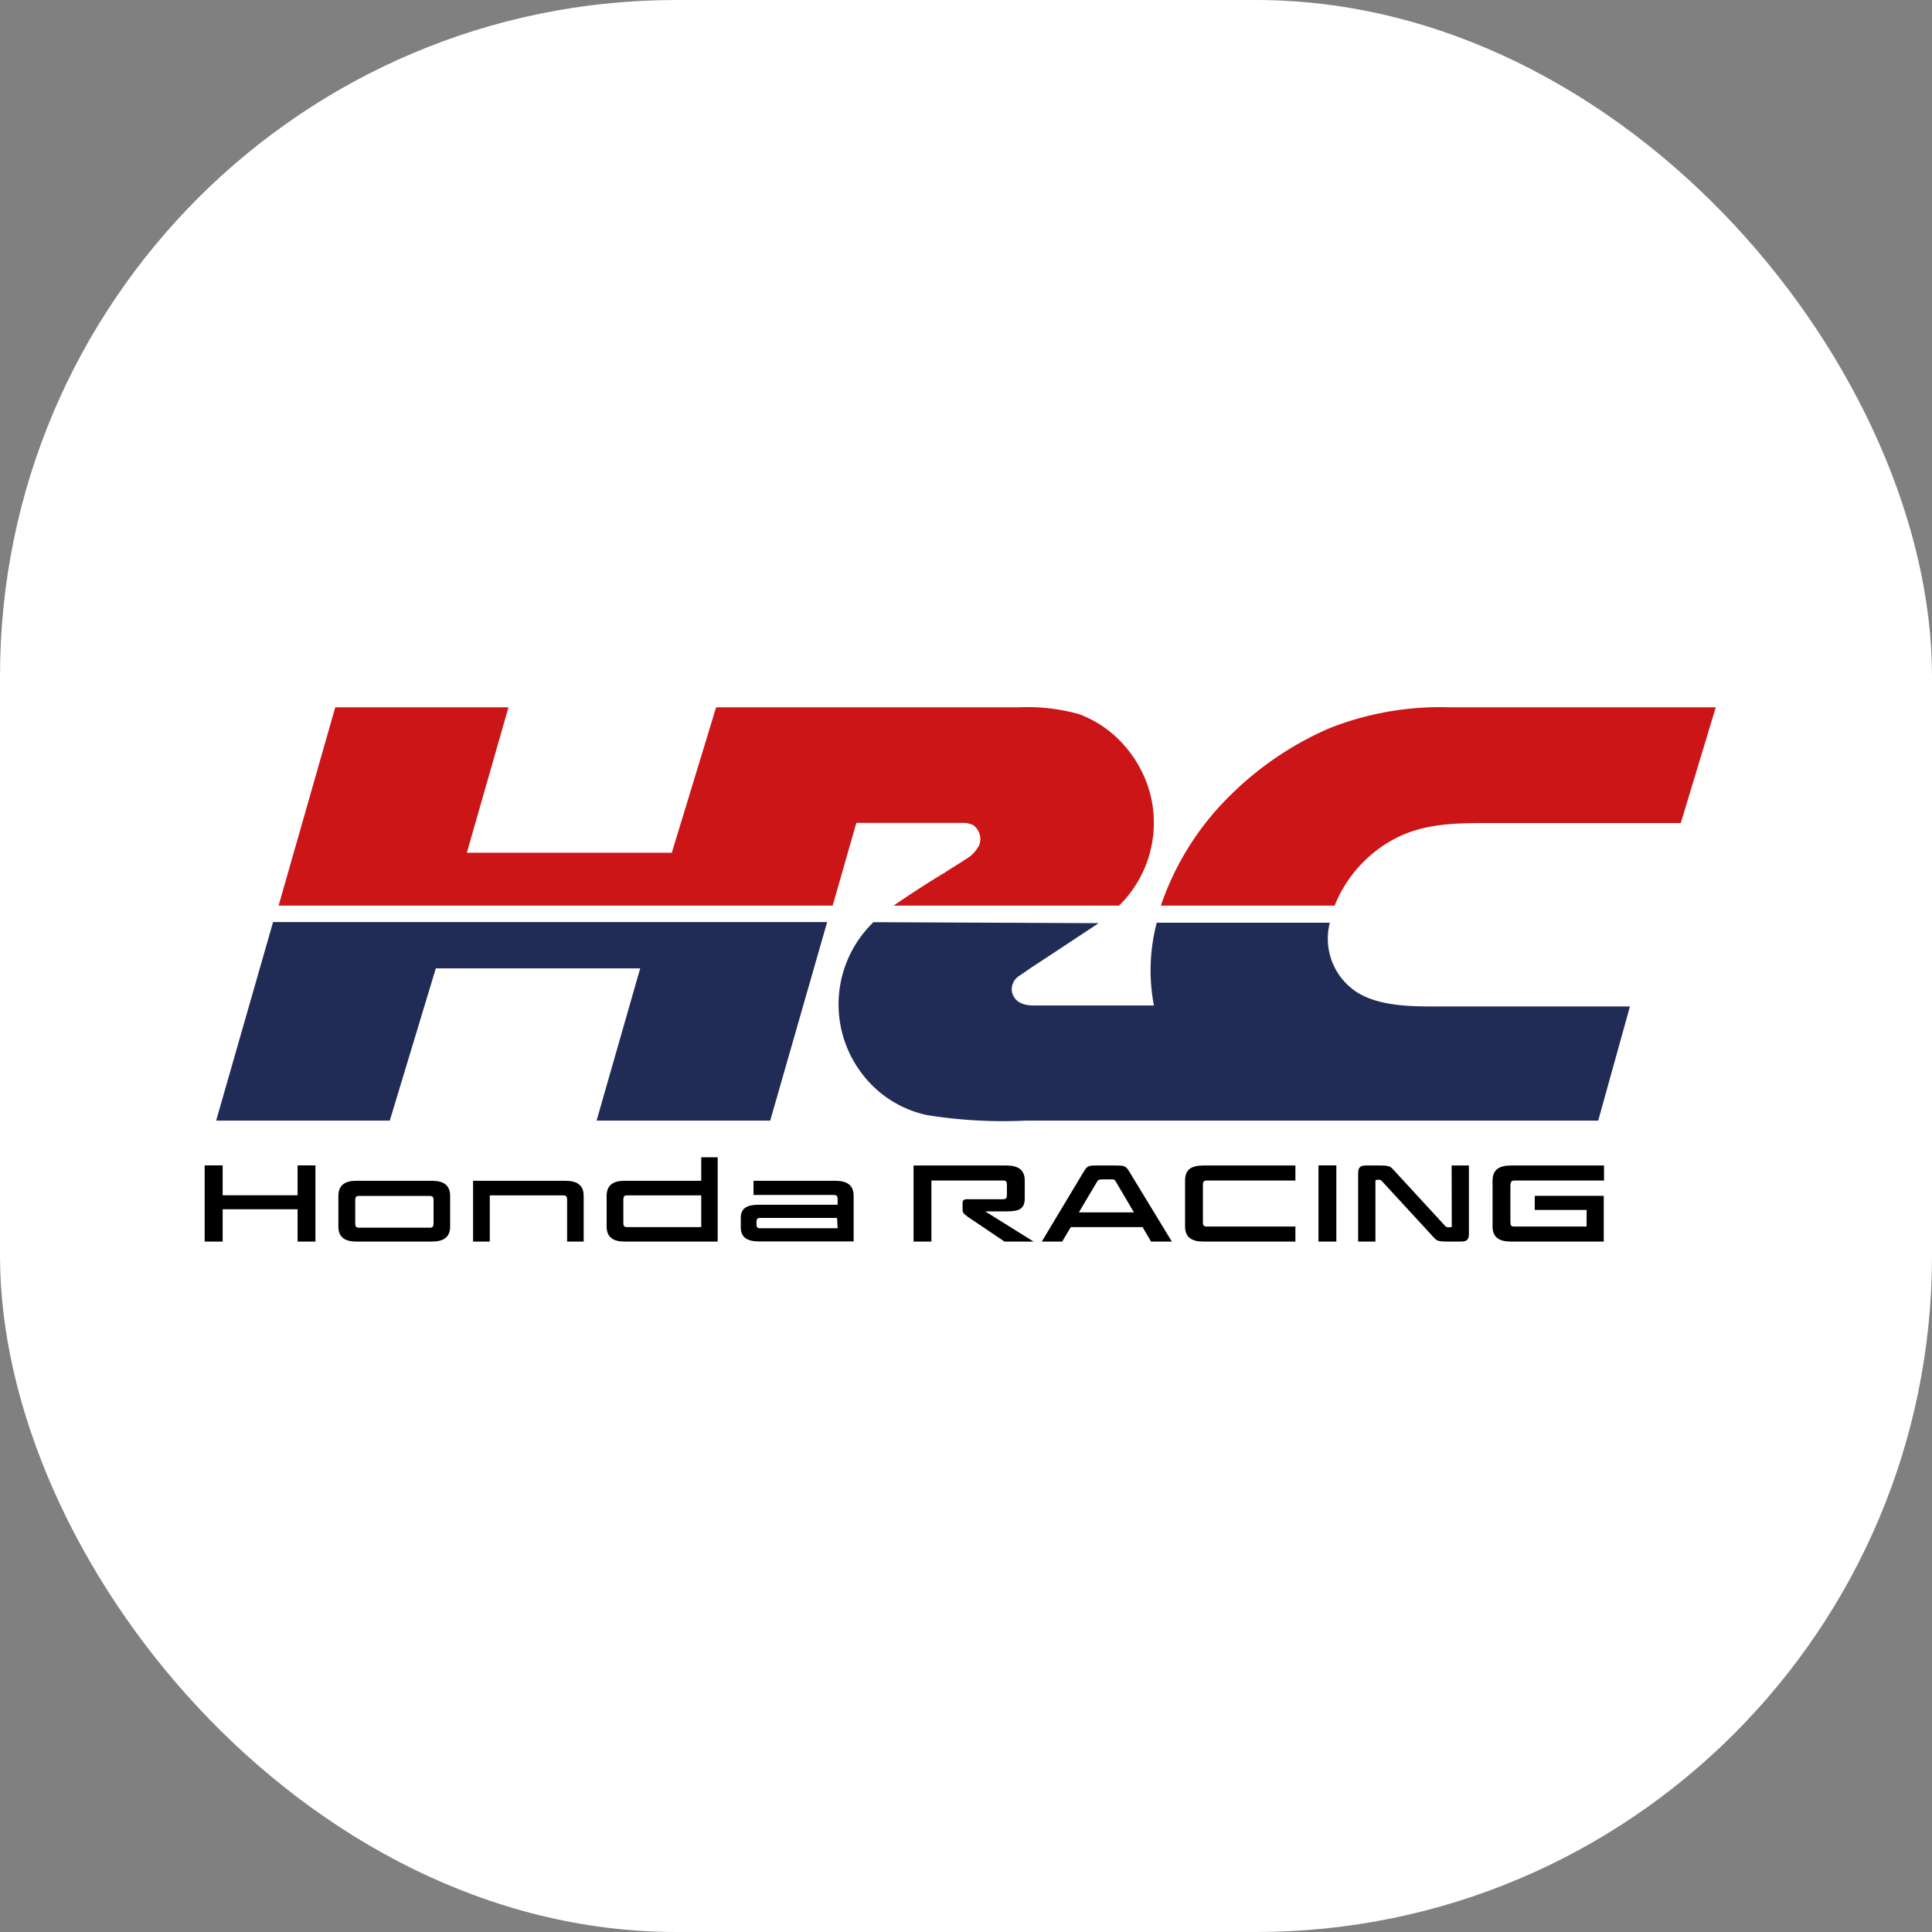 <svg xmlns="http://www.w3.org/2000/svg" version="1.1" xmlns:xlink="http://www.w3.org/1999/xlink" xmlns:svgjs="http://svgjs.dev/svgjs" width="1000" height="1000"><rect width="100%" height="100%" fill="#808080" stroke="none"/><g clip-path="url(#SvgjsClipPath1044)"><rect width="1000" height="1000" fill="#ffffff"></rect><g transform="matrix(7.331,0,0,7.331,100,357.381)"><svg xmlns="http://www.w3.org/2000/svg" version="1.1" xmlns:xlink="http://www.w3.org/1999/xlink" xmlns:svgjs="http://svgjs.dev/svgjs" width="109.13" height="38.91"><svg xmlns="http://www.w3.org/2000/svg" viewBox="0 0 109.13 38.91">
    <path d="M313,436.06v3.25c0,.76.47,1.06,1.29,1.06h6.5v-1.06h-6.26c-.2,0-.27-.07-.27-.31v-2.63c0-.24.07-.31.27-.31h6.26V435h-6.5C313.42,435,313,435.3,313,436.06Z" transform="translate(-242.97 -401.46)" style="fill:#000"></path>
    <path d="M259.82,436.08h-5.34c-.79,0-1.26.3-1.26,1.07v2.16c0,.76.47,1.06,1.26,1.06h5.34c.82,0,1.29-.3,1.29-1.06v-2.16C261.11,436.38,260.64,436.08,259.82,436.08Zm.12,3c0,.24-.07.31-.27.31h-5c-.2,0-.26-.07-.26-.31v-1.62c0-.24.06-.31.26-.31h5c.2,0,.27.07.27.31Z" transform="translate(-242.97 -401.46)" style="fill:#000"></path>
    <path d="M309.06,435.43c-.24-.4-.35-.43-.93-.43h-1.37c-.51,0-.66,0-.9.41l-3,5h1.44l.63-1.06H310l.62,1.06h1.47Zm-3.56,2.88,1.27-2.14c.09-.16.12-.19.45-.19h.54c.23,0,.27,0,.37.19l1.26,2.14Z" transform="translate(-242.97 -401.46)" style="fill:#000"></path>
    <path d="M336.26,436.06h6.32V435H336c-.82,0-1.29.3-1.29,1.06v3.25c0,.76.47,1.06,1.29,1.06h6.56v-3.23h-4.87v1h3.66v1.17h-5.11c-.21,0-.27-.07-.27-.31v-2.63C336,436.13,336.05,436.06,336.26,436.06Z" transform="translate(-242.97 -401.46)" style="fill:#000"></path>
    <path d="M331.83,439.24c0,.1,0,.12-.18.12a.34.34,0,0,1-.34-.15l-3.6-3.91c-.22-.24-.3-.3-1-.3h-.89c-.39,0-.6.07-.6.56v4.81h1.22v-4.21c0-.1,0-.15.16-.15a.34.34,0,0,1,.35.15l3.6,3.91c.22.24.31.3,1,.3h.89c.39,0,.6-.07.6-.56V435h-1.22Z" transform="translate(-242.97 -401.46)" style="fill:#000"></path>
    <rect x="79.45" y="33.53" width="1.26" height="5.38" style="fill:#000"></rect>
    <path d="M298.89,438.24h1.5c.82,0,1.29-.14,1.29-.9v-1.28c0-.76-.47-1.06-1.29-1.06h-6.56v5.37h1.26v-4.31h5.06c.21,0,.27.07.27.31v.7c0,.24-.06.31-.27.31h-2.53c-.27,0-.33.09-.33.31v.4c0,.23.06.31.38.54l2.58,1.74h2.05Z" transform="translate(-242.97 -401.46)" style="fill:#000"></path>
    <path d="M288.31,436.08h-5.78v1h5.67c.2,0,.27.07.27.31v.38h-5.54c-.82,0-1.3.21-1.3.94v.65c0,.74.48,1,1.3,1h6.67v-3.22C289.6,436.38,289.13,436.08,288.31,436.08Zm.16,3.35H283c-.2,0-.26-.07-.26-.3V439c0-.22.06-.3.26-.3h5.43Z" transform="translate(-242.97 -401.46)" style="fill:#000"></path>
    <path d="M278.84,434.42v1.66h-5.42c-.79,0-1.26.3-1.26,1.07v2.16c0,.76.47,1.06,1.26,1.06H280v-5.95Zm0,4.93h-5.23c-.21,0-.27-.07-.27-.31v-1.62c0-.24.06-.31.27-.31h5.23Z" transform="translate(-242.97 -401.46)" style="fill:#000"></path>
    <path d="M269.25,436.08h-6.52v4.29h1.18v-3.26h5.19c.2,0,.27.07.27.31v2.95h1.17v-3.22C270.54,436.38,270.07,436.08,269.25,436.08Z" transform="translate(-242.97 -401.46)" style="fill:#000"></path>
    <polygon points="7.37 35.64 2.08 35.64 2.08 33.53 0.81 33.53 0.81 38.91 2.08 38.91 2.08 36.63 7.37 36.63 7.37 38.91 8.63 38.91 8.63 33.53 7.37 33.53 7.37 35.64" style="fill:#000"></polygon>
    <path d="M294.68,412H297c.07,0,.12,0,.15.06a.13.13,0,0,1-.06.17c-.13.1-1.54,1-1.7,1.12-1.22.78-2.34,1.52-3.63,2.39,0,0-.43.29-.83.6a10.92,10.92,0,0,0-.91.82,8.69,8.69,0,0,0-1.17,1.42l1.86-6.58Zm37-10.5a21.74,21.74,0,0,0-9,1.59,23.69,23.69,0,0,0-7.19,4.83,22.34,22.34,0,0,0-3.57,4.51l-.17.31c0-.06,0-.11,0-.25a9.25,9.25,0,0,0-.09-3.74,9.43,9.43,0,0,0-2.09-4.07,8.93,8.93,0,0,0-3.73-2.6,13.68,13.68,0,0,0-4.32-.55H279l-3.12,10.27h-12l2.95-10.27H252L243,433.12h14.79L261,422.24h11.91l-3.11,10.88h14.78l2.69-9.32a8.59,8.59,0,0,0,1.92,5.63,9,9,0,0,0,5.18,3.28,24.49,24.49,0,0,0,5.37.42H343l2.92-10.5H330.6a9.75,9.75,0,0,1-4.68-.78A3.6,3.6,0,0,1,324.4,418a6,6,0,0,1,.76-2,8,8,0,0,1,3.12-3.06c1.87-1,4.06-1,6.18-1H349l3.16-10.47Zm-29.38,21a.13.13,0,0,1-.14-.09.18.18,0,0,1,.09-.14l5.28-3.49.65-.46a9.32,9.32,0,0,0,1-.78,8.08,8.08,0,0,0,.77-.84.7.7,0,0,0,.1-.13s0,.19-.25,1a14.46,14.46,0,0,0-.42,5Z" transform="translate(-242.97 -401.46)" style="fill:#FFFFFF"></path>
    <path d="M291,417.82a8.06,8.06,0,0,0-.76,10.76,7.78,7.78,0,0,0,4.54,2.86,33.8,33.8,0,0,0,7,.39h40.39l2.24-8.06H331.49c-2,0-4.46.09-6.2-.91a4.5,4.5,0,0,1-2.07-5H311a13.23,13.23,0,0,0-.2,5.84h-8.5c-1,0-1.43-.45-1.53-1a1.12,1.12,0,0,1,.54-1.1l.87-.6c.7-.45,4.72-3.11,4.72-3.11Z" transform="translate(-242.97 -401.46)" style="fill:#212c56"></path>
    <polygon points="1.62 30.37 13.88 30.37 17.13 19.62 31.56 19.62 28.48 30.37 40.74 30.37 44.76 16.35 5.64 16.35 1.62 30.37" style="fill:#212c56"></polygon>
    <path d="M311.29,416.65h12.27a9.24,9.24,0,0,1,4.11-4.65c2.1-1.16,4.41-1.18,6.74-1.18H348l2.47-8.17-18.79,0a21.2,21.2,0,0,0-8.52,1.49,22.75,22.75,0,0,0-6.84,4.6A19.89,19.89,0,0,0,311.29,416.65Z" transform="translate(-242.97 -401.46)" style="fill:#cc1517"></path>
    <path d="M292.42,416.65h15.92a8.2,8.2,0,0,0,2.25-7.68,8.39,8.39,0,0,0-1.84-3.58,7.88,7.88,0,0,0-3.24-2.26,13.52,13.52,0,0,0-4.25-.48H279.89l-3.13,10.27H262.29l2.94-10.27H253l-4,14h39.12l1.67-5.84c.93,0,7.19,0,7.5,0a1.64,1.64,0,0,1,.75.16,1.21,1.21,0,0,1,.43,1.4,2.34,2.34,0,0,1-.95,1c-.47.32-1,.62-1.45.93C294.81,415.05,293.7,415.78,292.42,416.65Z" transform="translate(-242.97 -401.46)" style="fill:#cc1517"></path>
</svg></svg></g></g><defs><clipPath id="SvgjsClipPath1044"><rect width="1000" height="1000" x="0" y="0" rx="350" ry="350"></rect></clipPath></defs></svg>